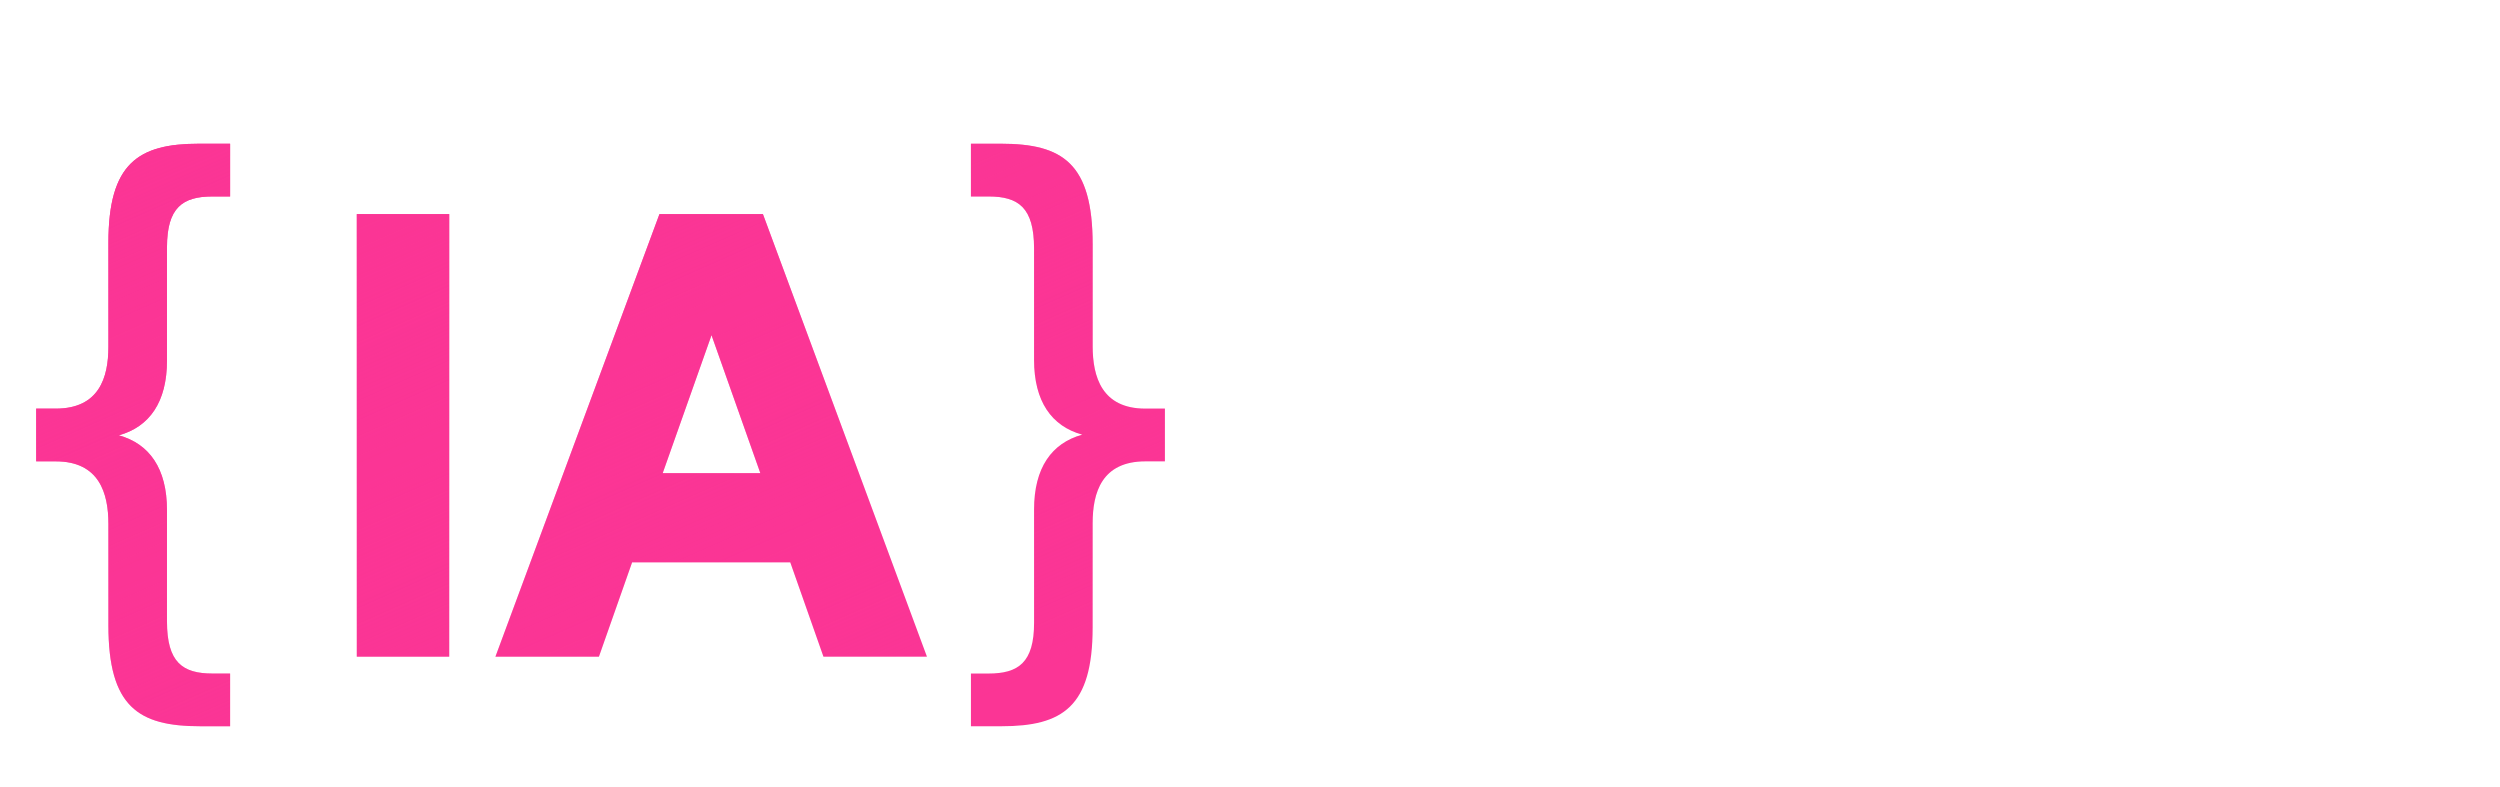 <svg width="562" height="177" viewBox="0 0 562 177" fill="none" xmlns="http://www.w3.org/2000/svg">
<path d="M286.634 60.291H295.921C300.874 44.967 310.471 27.941 328.735 27.941C338.641 27.941 344.987 34.287 345.606 40.788C345.916 45.431 342.82 50.539 337.867 50.539C336.938 50.539 335.855 50.385 334.771 49.92C324.556 45.586 335.855 30.882 328.89 30.882C318.21 30.882 313.721 51.004 311.864 58.898L311.554 60.291L327.032 60.445L325.639 64.315H310.625C310.316 65.708 309.852 67.256 309.542 68.649C306.446 80.257 303.351 91.711 300.1 103.165C297.005 114.464 294.528 124.835 291.587 136.134C286.789 154.243 277.347 176.532 255.368 176.532C243.605 176.532 239.271 169.567 238.033 164.614C236.794 159.351 239.735 154.553 244.224 154.553C245.462 154.553 246.855 155.017 248.403 155.791C256.452 160.28 248.248 174.829 256.142 173.436C271.466 170.805 280.443 117.56 284.467 102.701C287.563 91.402 290.504 80.103 293.445 68.649C293.754 67.256 294.219 65.708 294.683 64.315H285.551L286.634 60.291ZM360.48 74.376C361.254 70.197 361.099 61.993 354.908 61.993C344.382 61.993 335.25 87.997 332.619 96.355L344.073 93.259C355.527 90.473 359.087 83.817 360.48 74.376ZM331.536 100.224C331.381 100.689 331.226 100.998 331.226 101.308C325.499 121.739 329.214 137.217 341.596 137.217C353.669 137.217 363.266 124.835 368.219 115.083L371.005 115.548C366.516 127.466 354.134 147.123 332.929 146.659C314.355 146.349 307.235 128.859 314.509 101.308C321.32 75.769 337.882 58.124 355.681 58.124C379.054 58.124 385.09 84.127 362.647 91.866C350.574 95.89 342.37 97.903 331.536 100.224ZM352.276 50.23L350.109 48.063L364.814 29.025C366.826 26.393 369.302 25.155 371.624 25.155C373.327 25.155 375.029 25.774 376.267 27.322C378.899 30.418 376.887 36.609 372.553 39.086L352.276 50.23ZM393.862 130.252C392.778 135.05 392.159 139.384 392.624 141.396C392.933 142.789 395.564 143.408 397.422 143.408L396.957 145.266H366.775L367.239 143.408C369.251 143.408 372.038 142.789 373.121 141.396C376.991 136.598 381.944 116.941 383.646 110.595C388.754 91.866 394.171 73.757 392.624 68.339C392.469 68.03 392.159 67.875 391.85 67.875C389.837 67.875 385.039 74.066 382.872 77.781L381.015 76.698C383.491 72.673 389.992 59.362 399.434 59.362C406.554 59.362 410.114 64.934 408.566 74.84L400.982 102.701C409.185 84.282 422.032 58.588 434.879 59.207C441.38 59.517 447.416 65.089 445.559 75.459C444.785 79.793 441.07 85.056 436.117 85.056C434.879 85.056 433.796 84.746 432.557 84.127C424.663 78.71 433.176 67.875 429.307 66.791C422.032 65.089 402.839 102.701 393.862 130.252ZM475.416 126.537C467.832 142.944 459.474 146.195 453.592 145.885C446.317 145.421 441.055 139.694 444.924 124.525C448.329 111.678 459.009 74.84 459.319 65.089C456.997 64.16 450.187 64.315 447.246 64.315L448.329 60.291C454.83 60.6 474.178 57.505 480.06 38.931H484.394L478.512 60.291H491.978L490.894 64.315H477.274L466.594 102.236C464.117 111.678 460.867 124.525 460.093 127.776C458.39 134.741 458.7 137.836 461.486 137.836C464.736 137.836 469.225 132.729 473.094 124.525L475.416 126.537ZM512.002 128.395C507.977 142.17 499.929 145.885 494.821 145.885C486.463 145.73 482.438 139.849 485.224 128.704C486.772 122.203 488.475 118.024 490.487 110.595C492.963 101.772 499.929 80.877 500.393 72.364C500.857 69.578 500.702 67.256 499.929 67.256C495.904 68.804 491.261 79.329 490.487 81.341L487.856 80.412C493.273 64.779 502.869 58.124 508.287 58.433C518.812 58.743 518.967 67.875 515.871 77.626L505.81 110.595C502.095 122.203 499.464 132.574 499.464 135.669C499.309 138.765 500.857 139.539 501.631 139.539C504.572 139.539 509.835 128.395 510.144 126.847L512.002 128.395ZM511.382 50.539C505.965 50.539 503.334 46.36 504.727 41.098C505.965 36.299 510.918 31.965 516.335 31.965C521.598 31.965 524.539 36.299 523.301 41.098C521.908 46.36 516.645 50.539 511.382 50.539ZM545.798 128.24C542.084 141.861 533.571 145.73 528.618 145.73C523.974 145.73 515.152 144.182 518.557 127.466C521.343 113.845 543.322 43.574 541.929 35.68C541.619 34.752 540.845 34.442 539.762 34.442C538.059 34.442 535.583 35.371 534.035 34.906L535.273 32.739C541.464 32.12 554.466 28.87 561.431 28.87L539.143 112.452C535.738 123.596 532.951 132.883 533.416 137.062C533.725 139.075 535.118 139.229 535.583 139.229C538.678 139.075 542.858 130.252 544.096 126.537L545.798 128.24Z" fill="white"/>
<path d="M80.208 147.622V48.129H100.984V147.622H80.208ZM185.113 147.622L177.651 126.406H142.097L134.635 147.622H111.371L148.242 48.129H171.506L208.377 147.622H185.113ZM159.948 75.343L148.974 106.361H170.921L159.948 75.343Z" fill="#FB3595"/>
<path d="M8.128 103.711V91.859H12.517C22.32 91.859 24.369 84.836 24.369 77.959V54.549C24.369 36.699 31.099 32.31 44.706 32.31H51.729V44.161H47.779C41.048 44.161 37.537 46.648 37.537 55.573V81.032C37.537 90.396 33.586 95.956 26.71 97.858C33.586 99.76 37.537 105.32 37.537 114.684V139.704C37.537 148.921 41.048 151.409 47.779 151.409H51.729V163.26H44.999C31.099 163.26 24.369 158.871 24.369 140.582V117.757C24.369 110.88 22.32 103.711 12.517 103.711H8.128Z" fill="#FB3595"/>
<path d="M261.869 91.859V103.711H257.479C247.676 103.711 245.628 110.734 245.628 117.61V141.02C245.628 158.871 238.897 163.26 225.144 163.26H218.267V151.409H222.218C228.948 151.409 232.46 148.921 232.46 139.996V114.538C232.46 105.174 236.41 99.614 243.287 97.712C236.41 95.81 232.46 90.25 232.46 80.886V55.866C232.46 46.648 228.948 44.161 222.218 44.161H218.267V32.31H224.998C238.897 32.31 245.628 36.699 245.628 54.988V77.813C245.628 84.69 247.676 91.859 257.479 91.859H261.869Z" fill="#FB3595"/>
<g style="mix-blend-mode:screen" filter="url(#filter0_f_1204_15)">
<path d="M80.208 147.622V48.129H100.985V147.622H80.208Z" fill="url(#paint0_linear_1204_15)"/>
<path d="M185.114 147.622L177.652 126.406H142.097L134.635 147.622H111.372L148.243 48.129H171.506L208.377 147.622H185.114ZM159.948 75.343L148.974 106.361H170.921L159.948 75.343Z" fill="url(#paint1_linear_1204_15)"/>
<path d="M8.128 103.711V91.859H12.517C22.32 91.859 24.369 84.836 24.369 77.959V54.549C24.369 36.699 31.099 32.31 44.706 32.31H51.729V44.161H47.779C41.048 44.161 37.537 46.648 37.537 55.574V81.032C37.537 90.396 33.587 95.956 26.71 97.858C33.587 99.76 37.537 105.32 37.537 114.684V139.704C37.537 148.921 41.048 151.409 47.779 151.409H51.729V163.26H44.999C31.099 163.26 24.369 158.871 24.369 140.582V117.757C24.369 110.88 22.32 103.711 12.517 103.711H8.128Z" fill="url(#paint2_linear_1204_15)"/>
<path d="M261.869 91.859V103.711H257.479C247.676 103.711 245.628 110.734 245.628 117.61V141.021C245.628 158.871 238.898 163.26 225.144 163.26H218.267V151.409H222.218C228.948 151.409 232.46 148.921 232.46 139.996V114.538C232.46 105.174 236.41 99.614 243.287 97.712C236.41 95.81 232.46 90.25 232.46 80.886V55.866C232.46 46.648 228.948 44.161 222.218 44.161H218.267V32.31H224.998C238.898 32.31 245.628 36.699 245.628 54.988V77.813C245.628 84.69 247.676 91.859 257.479 91.859H261.869Z" fill="url(#paint3_linear_1204_15)"/>
</g>
<defs>
<filter id="filter0_f_1204_15" x="0.428" y="24.61" width="269.141" height="146.351" filterUnits="userSpaceOnUse" color-interpolation-filters="sRGB">
<feFlood flood-opacity="0" result="BackgroundImageFix"/>
<feBlend mode="normal" in="SourceGraphic" in2="BackgroundImageFix" result="shape"/>
<feGaussianBlur stdDeviation="3.85" result="effect1_foregroundBlur_1204_15"/>
</filter>
<linearGradient id="paint0_linear_1204_15" x1="206.699" y1="163.26" x2="123.788" y2="-24.435" gradientUnits="userSpaceOnUse">
<stop stop-color="#FB3595" stop-opacity="0"/>
<stop offset="1" stop-color="#FB3595"/>
</linearGradient>
<linearGradient id="paint1_linear_1204_15" x1="206.699" y1="163.26" x2="123.788" y2="-24.435" gradientUnits="userSpaceOnUse">
<stop stop-color="#FB3595" stop-opacity="0"/>
<stop offset="1" stop-color="#FB3595"/>
</linearGradient>
<linearGradient id="paint2_linear_1204_15" x1="206.699" y1="163.26" x2="123.788" y2="-24.435" gradientUnits="userSpaceOnUse">
<stop stop-color="#FB3595" stop-opacity="0"/>
<stop offset="1" stop-color="#FB3595"/>
</linearGradient>
<linearGradient id="paint3_linear_1204_15" x1="206.699" y1="163.26" x2="123.788" y2="-24.435" gradientUnits="userSpaceOnUse">
<stop stop-color="#FB3595" stop-opacity="0"/>
<stop offset="1" stop-color="#FB3595"/>
</linearGradient>
</defs>
</svg>
